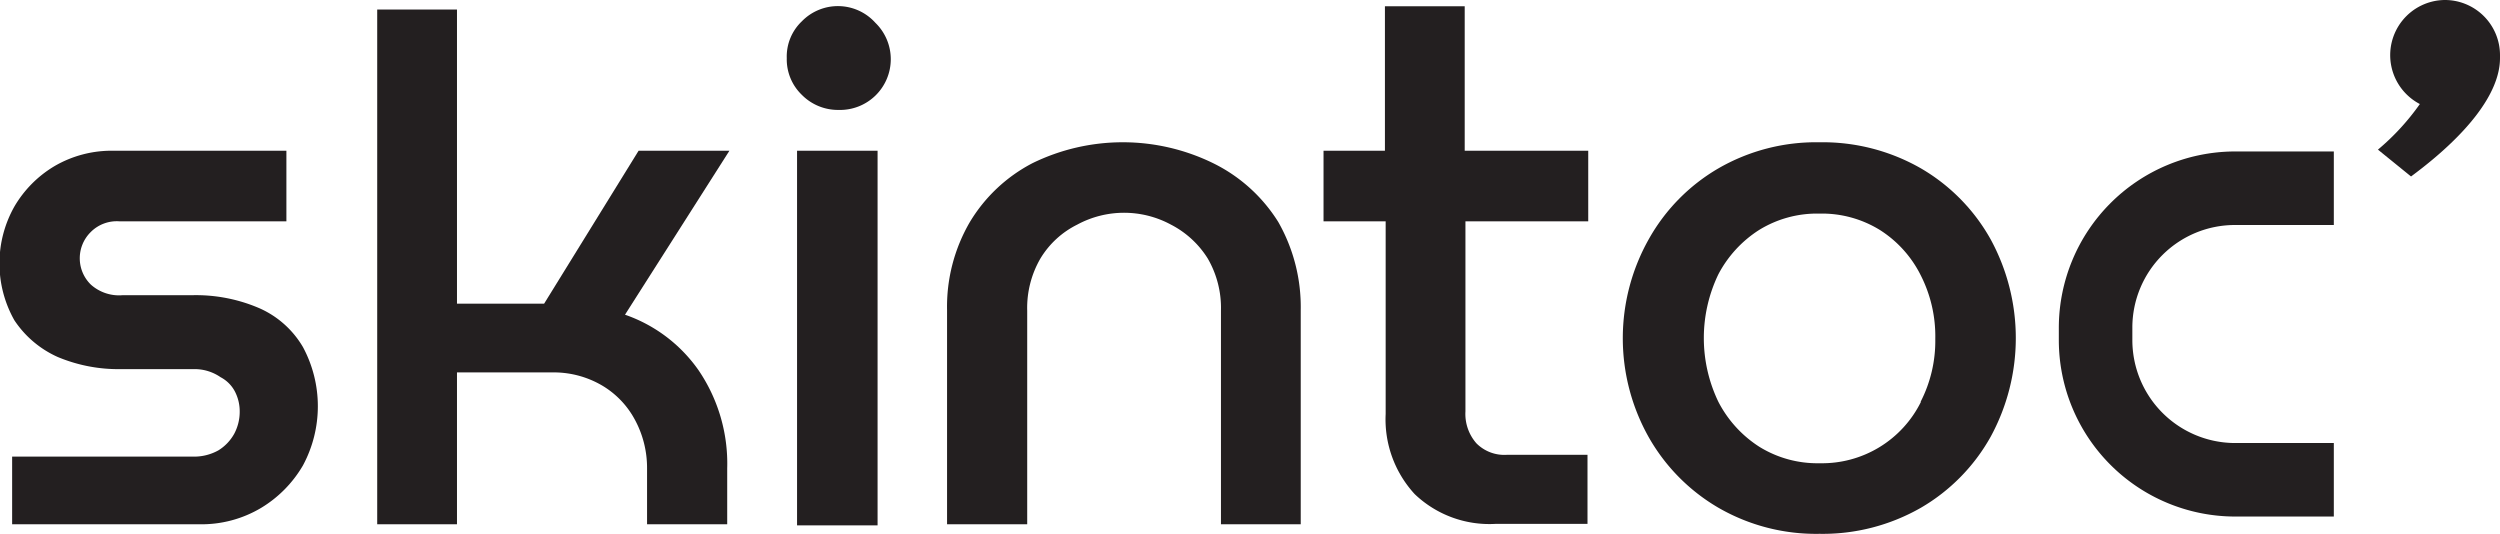 <svg id="Layer_1" data-name="Layer 1" xmlns="http://www.w3.org/2000/svg" viewBox="0 0 68 14.52"><defs><style>.cls-1{fill:#231f20;}</style></defs><path class="cls-1" d="M7.07,35.13a4.35,4.35,0,0,0-1.86-.36H3.33a1.15,1.15,0,0,1-.86-.29,1,1,0,0,1-.3-.69,1,1,0,0,1,.29-.73,1,1,0,0,1,.79-.3H7.79V30.84H3.08a3.08,3.08,0,0,0-1.6.42,3.1,3.1,0,0,0-1.09,1.1,3.15,3.15,0,0,0,0,3.09,2.77,2.77,0,0,0,1.18,1,4.27,4.27,0,0,0,1.73.33h2A1.24,1.24,0,0,1,6,37a.92.92,0,0,1,.39.39,1.17,1.17,0,0,1,.13.55,1.27,1.27,0,0,1-.15.6,1.23,1.23,0,0,1-.43.45,1.36,1.36,0,0,1-.69.17H.33V41H5.42a3.16,3.16,0,0,0,1.69-.45A3.27,3.27,0,0,0,8.24,39.4a3.4,3.4,0,0,0,0-3.22A2.58,2.58,0,0,0,7.07,35.13Z" transform="translate(0 -26.74)"/><path class="cls-1" d="M17.37,30.84,14.8,35H12.43v-8H10.26V41h2.17V36.87H15a2.6,2.6,0,0,1,1.35.34,2.39,2.39,0,0,1,.91.93,2.75,2.75,0,0,1,.34,1.34V41h2.18V39.48A4.51,4.51,0,0,0,19,36.81a4.06,4.06,0,0,0-2-1.51l2.84-4.46Z" transform="translate(0 -26.74)"/><path class="cls-1" d="M21.81,27.32a1.32,1.32,0,0,0-.41,1,1.34,1.34,0,0,0,.41,1,1.38,1.38,0,0,0,1,.41,1.38,1.38,0,0,0,1-2.37A1.37,1.37,0,0,0,21.81,27.32Z" transform="translate(0 -26.74)"/><rect class="cls-1" x="21.68" y="4.1" width="2.19" height="10.19"/><path class="cls-1" d="M33,31.18a5.59,5.59,0,0,0-4.92,0,4.3,4.3,0,0,0-1.7,1.6,4.57,4.57,0,0,0-.62,2.39V41h2.18V35.19a2.68,2.68,0,0,1,.36-1.42,2.43,2.43,0,0,1,1-.92,2.68,2.68,0,0,1,2.55,0,2.56,2.56,0,0,1,1,.92,2.68,2.68,0,0,1,.36,1.42V41h2.17V35.17a4.67,4.67,0,0,0-.61-2.39A4.34,4.34,0,0,0,33,31.18Z" transform="translate(0 -26.74)"/><path class="cls-1" d="M39.84,26.91H37.67v3.93H36v1.92h1.69V38a3,3,0,0,0,.79,2.18,2.94,2.94,0,0,0,2.19.81h2.51V39.11H41a1.07,1.07,0,0,1-.84-.31,1.21,1.21,0,0,1-.3-.87V32.76H43.2V30.84H39.84Z" transform="translate(0 -26.74)"/><path class="cls-1" d="M52.25,31.32a5.37,5.37,0,0,0-2.76-.71,5.31,5.31,0,0,0-2.75.71,5.12,5.12,0,0,0-1.89,1.92,5.49,5.49,0,0,0,0,5.4,5.17,5.17,0,0,0,1.89,1.91,5.31,5.31,0,0,0,2.75.71,5.37,5.37,0,0,0,2.76-.71,5.12,5.12,0,0,0,1.89-1.92,5.61,5.61,0,0,0,0-5.39A5.12,5.12,0,0,0,52.25,31.32Zm0,6.35a3,3,0,0,1-2.75,1.67,3,3,0,0,1-1.65-.45,3.19,3.19,0,0,1-1.11-1.22,4,4,0,0,1,0-3.47A3.19,3.19,0,0,1,47.84,33a3,3,0,0,1,1.65-.45,3,3,0,0,1,1.65.45,3.09,3.09,0,0,1,1.1,1.22,3.66,3.66,0,0,1,.4,1.74A3.62,3.62,0,0,1,52.24,37.67Z" transform="translate(0 -26.74)"/><path class="cls-1" d="M56,35.64V36a4.8,4.8,0,0,0,4.79,4.79h2.69v-2H60.75A2.8,2.8,0,0,1,58,36v-.36a2.79,2.79,0,0,1,2.79-2.78h2.69v-2H60.75A4.8,4.8,0,0,0,56,35.64Z" transform="translate(0 -26.74)"/><path class="cls-1" d="M66.5,26.74a1.5,1.5,0,0,0-.68,2.83,6.49,6.49,0,0,1-1.14,1.24l.9.73c1.5-1.11,2.42-2.25,2.42-3.22v-.08A1.5,1.5,0,0,0,66.5,26.74Z" transform="translate(0 -26.74)"/></svg>